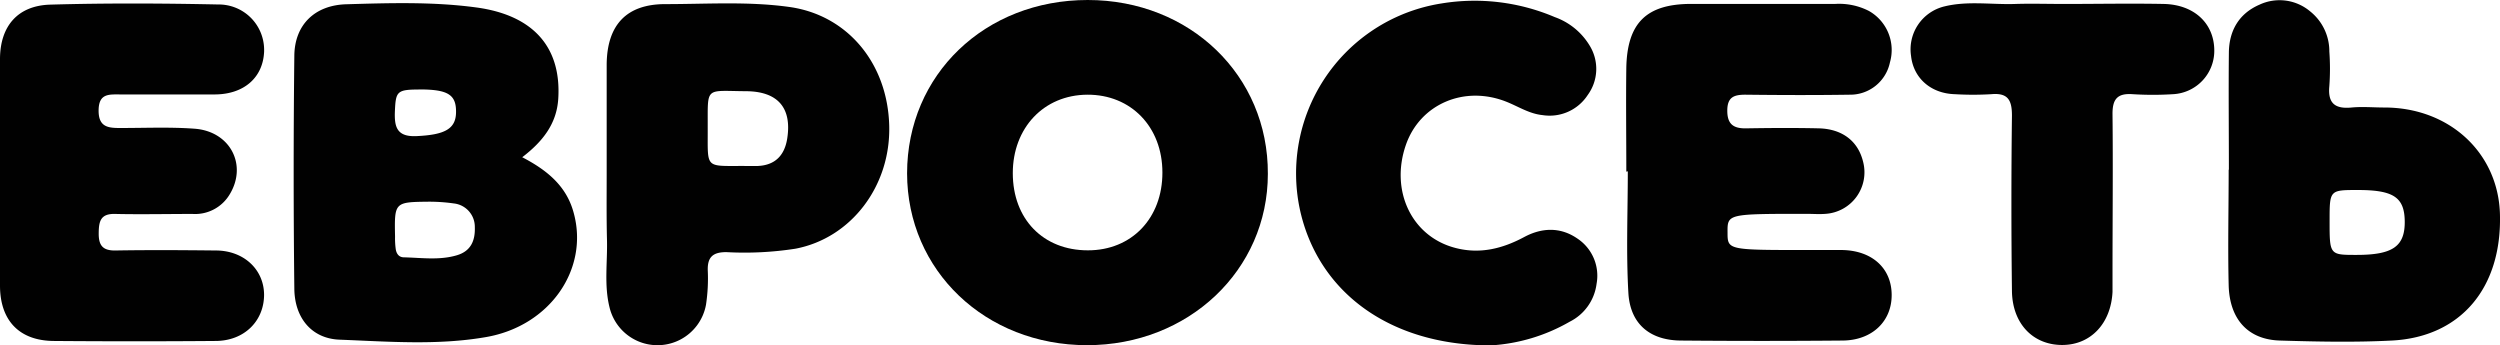 <svg xmlns="http://www.w3.org/2000/svg" width="485.76" height="67.11" viewBox="0 0 485.76 67.11">
  <defs>
    <style>
      .cls-1 {
        fill: #010101;
      }
    </style>
  </defs>
  <title>euroset_black</title>
  <g id="Layer_2" data-name="Layer 2">
    <g id="Layer_1-2" data-name="Layer 1">
      <g id="Layer_2-2" data-name="Layer 2">
        <g id="Layer_1-2-2" data-name="Layer 1-2">
          <path class="cls-1" d="M211.35,0c19.87,0,35.09,14.67,35,33.78,0,18.73-15.43,33.3-35.15,33.29s-34.93-14.48-34.95-33.4C176.27,14.5,191.38,0,211.35,0Zm14.51,33.51c0-8.85-6.1-15.15-14.58-15.11s-14.49,6.47-14.49,15.24c0,8.93,5.9,15,14.58,15C219.88,48.66,225.88,42.4,225.86,33.51Z"/>
          <path class="cls-1" d="M101.47,30.55c4.82,2.51,8.6,5.57,10,10.81,3,10.93-4.61,22-17.06,24.14C85,67.13,75.5,66.37,66,66c-5.37-.19-8.74-4.15-8.81-9.87q-.26-22.68,0-45.35c.08-6,4-9.77,10.07-9.95,8.48-.25,17-.52,25.45.64,10.93,1.53,16.4,7.72,15.76,17.75C108.15,24.09,105.43,27.52,101.47,30.55Zm-18.1,8.64c-6.74.07-6.74.07-6.61,6.8a15.14,15.14,0,0,0,.11,2.23c.1,1,.58,1.76,1.58,1.78,3.46.08,6.95.61,10.35-.41,2.7-.81,3.55-2.84,3.46-5.47a4.57,4.57,0,0,0-4.07-4.59A34,34,0,0,0,83.37,39.19Zm-1.55-21.8c-4.67,0-4.92.25-5.09,4.22-.12,3,.33,5,4.16,4.84,5.56-.25,7.76-1.4,7.72-4.8,0-3.24-1.61-4.23-6.79-4.27Z"/>
          <path class="cls-1" d="M316,33.35c0-6.75-.09-13.5,0-20.24C316.19,4.46,319.9.8,328.5.76h28.12a12.72,12.72,0,0,1,6.52,1.37,8.71,8.71,0,0,1,4.08,10,7.88,7.88,0,0,1-7.84,6.27c-6.75.1-13.5.08-20.24,0-2.23,0-3.51.47-3.52,3.08s1.16,3.5,3.63,3.46c4.75-.08,9.5-.11,14.24,0,4.58.15,7.57,2.56,8.52,6.5a8.09,8.09,0,0,1-7.28,10.11c-1.24.1-2.5,0-3.75,0-15.34,0-15.34,0-15.31,3.61,0,3.42,0,3.42,15.49,3.42h6.75c5.82.09,9.61,3.51,9.65,8.68s-3.8,8.86-9.51,8.91q-15.74.14-31.49,0c-6-.06-9.82-3.24-10.16-9.28-.45-7.84-.11-15.73-.11-23.6Z"/>
          <path class="cls-1" d="M0,33.49V11.37C.05,5.09,3.43,1.08,9.77.9,20.63.59,31.51.64,42.38.87a8.82,8.82,0,0,1,8.94,8.69q0,.22,0,.44c-.2,5.06-3.9,8.32-9.56,8.35H23.39c-2.2,0-4.21-.24-4.23,3.11s2,3.42,4.41,3.41c4.75,0,9.51-.21,14.24.14,6.89.5,10.29,7,6.84,12.72a7.82,7.82,0,0,1-7.24,3.84c-5,0-10,.11-15,0-2.88-.09-3.21,1.42-3.23,3.75s.75,3.39,3.24,3.35c6.5-.11,13-.07,19.49,0,5.45,0,9.37,3.69,9.4,8.58,0,5.13-3.86,9-9.46,9q-15.74.13-31.49,0C3.75,66.17.05,62.29,0,55.61Z"/>
          <path class="cls-1" d="M117.88,33.88V12.51C117.95,4.81,121.76.77,129.35.8c8,0,16-.56,24,.55,11.23,1.55,19.13,10.87,19.43,23.11.29,11.73-7.43,21.8-18.2,23.86a64.48,64.48,0,0,1-13.45.67c-2.53,0-3.67.89-3.61,3.49a34.18,34.18,0,0,1-.34,6.72,9.58,9.58,0,0,1-18.75.5c-1.07-4.31-.38-8.71-.49-13.07S117.88,38.13,117.88,33.88Zm19.63-9.08c.05,8.21-.74,7.4,7.47,7.45.75,0,1.5,0,2.25,0,3.42-.15,5.22-2.1,5.73-5.33.94-6-1.85-9.2-8.11-9.2C136.88,17.66,137.55,16.75,137.51,24.8Z"/>
          <path class="cls-1" d="M433.08,33c0-7.61-.08-15.23,0-22.84C433.14,6,435,2.66,439,.92a9.22,9.22,0,0,1,9.87,1.29A9.9,9.9,0,0,1,452.6,10a46.42,46.42,0,0,1,0,6.73c-.33,3.39,1.15,4.47,4.34,4.16,2.1-.2,4.24,0,6.36,0,12.62,0,22.12,8.8,22.45,20.72.4,14.31-7.6,23.87-21,24.56-7.22.37-14.48.22-21.71,0-6.2-.16-9.84-4.1-10-10.77-.18-7.48,0-15,0-22.47Zm19.57,9.94c0,6.59,0,6.59,5.24,6.59,7.07,0,9.44-1.67,9.36-6.61-.08-4.6-2.22-6-9.11-6-5.49,0-5.49,0-5.49,6Z"/>
          <path class="cls-1" d="M289.69,67.11c-20,0-33.72-10.65-37.13-26.47A33.44,33.44,0,0,1,278.3,1q.89-.19,1.79-.33a39.72,39.72,0,0,1,22,2.65A13,13,0,0,1,308.9,8.9a8.6,8.6,0,0,1-.4,9.56,8.82,8.82,0,0,1-8.75,3.91c-2.57-.25-4.68-1.65-7-2.58-8.2-3.29-16.84.42-19.59,8.39-3.08,8.92,1.15,17.81,9.65,20,4.71,1.23,9.09.16,13.34-2.12,3.39-1.82,7-2,10.31.27a8.66,8.66,0,0,1,3.76,8.82A9.57,9.57,0,0,1,305,62.51,34.82,34.82,0,0,1,289.69,67.11Z"/>
          <path class="cls-1" d="M401,.77c6.5,0,13-.13,19.49,0,5.83.15,9.62,3.73,9.75,8.79a8.44,8.44,0,0,1-8,8.74,62.14,62.14,0,0,1-7.87,0c-3-.21-3.93,1-3.9,3.92.11,10.25,0,20.49,0,30.74v3.75c-.3,6.12-4.21,10.27-9.68,10.32-5.7.05-9.78-4.09-9.86-10.48q-.21-17,0-34.11c0-3-.79-4.43-4-4.14a59.55,59.55,0,0,1-7.12,0c-4.62-.14-8-3.1-8.48-7.4a8.58,8.58,0,0,1,6.46-9.65C382.33.13,387,.93,391.6.77c3.12-.1,6.25,0,9.37,0Z"/>
        </g>
      </g>
    </g>
  </g>
</svg>
